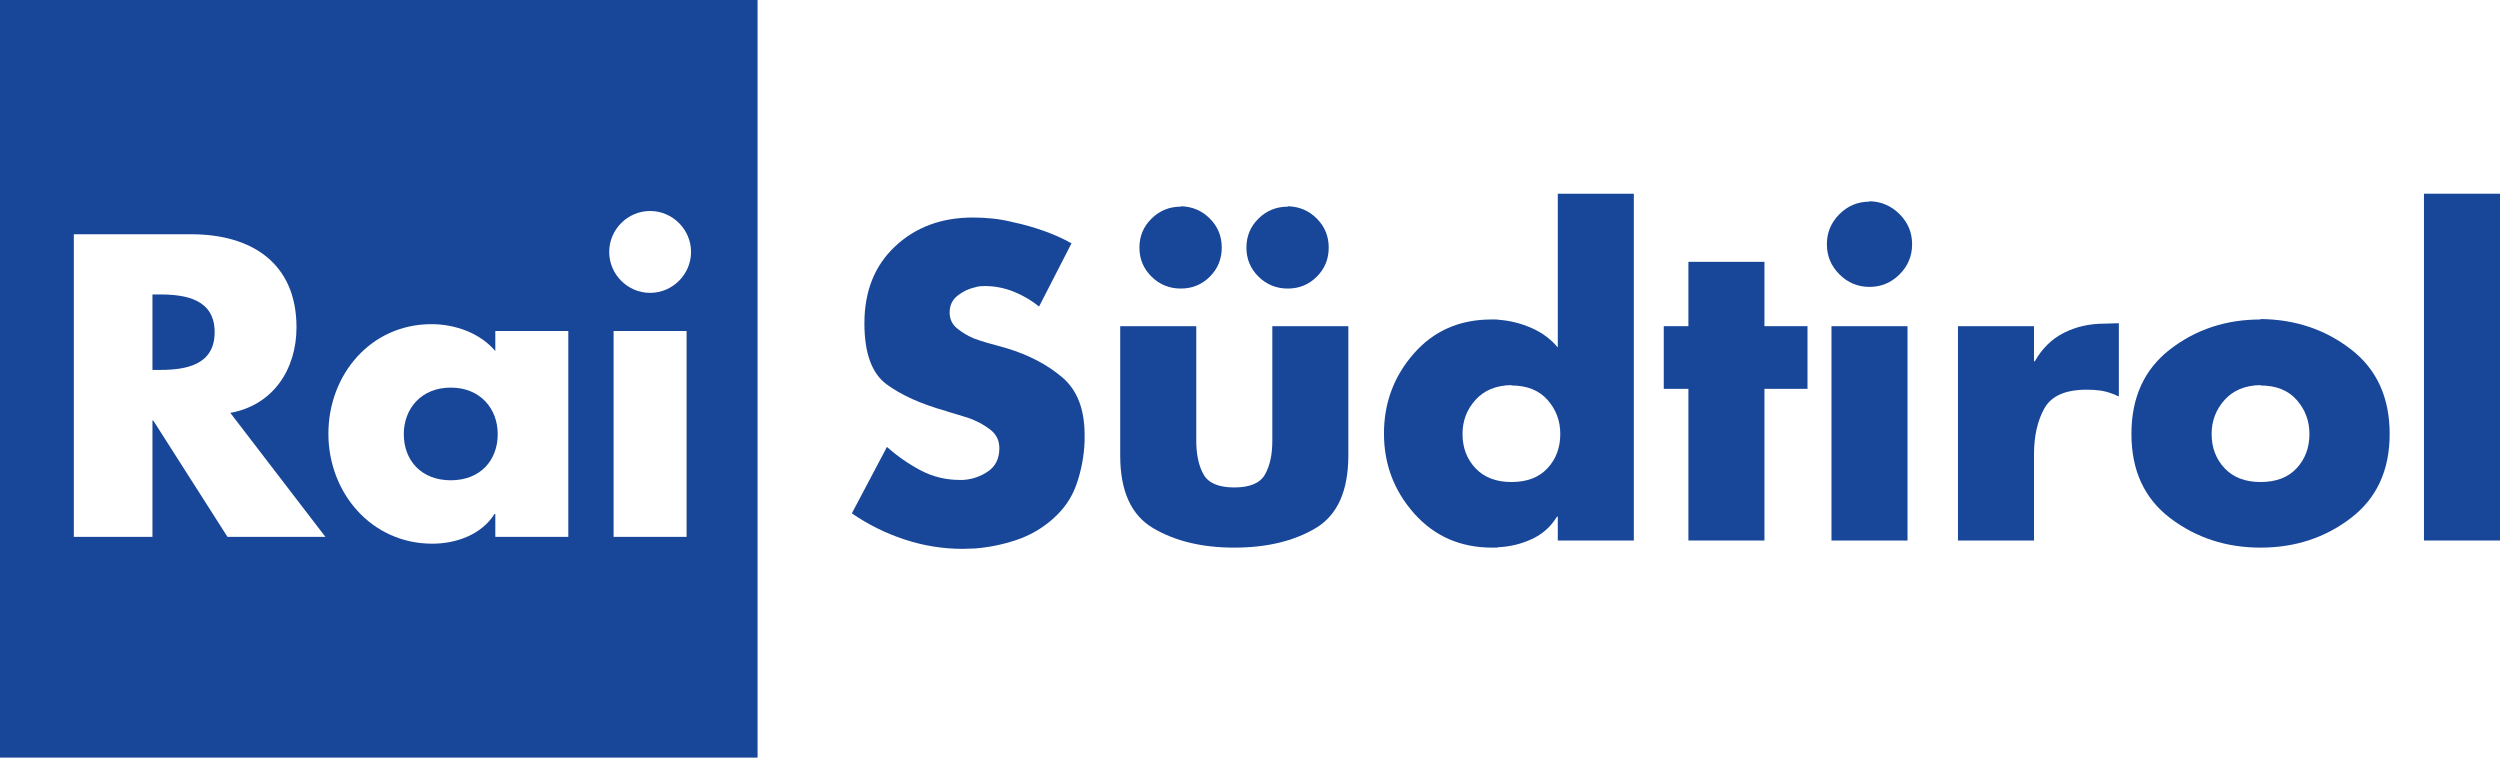 <?xml version="1.0" encoding="UTF-8"?>
<svg xmlns="http://www.w3.org/2000/svg" xmlns:xlink="http://www.w3.org/1999/xlink" width="365pt" height="110.61pt" viewBox="0 0 365 110.61" version="1.1">
<defs>
<clipPath id="clip1">
  <path d="M 0 0 L 111 0 L 111 110.609 L 0 110.609 Z M 0 0 "/>
</clipPath>
</defs>
<g id="surface1">
<path style=" stroke:none;fill-rule:nonzero;fill:rgb(9.399%,27.499%,59.999%);fill-opacity:1;" d="M 156.461 35.48 L 151.703 44.754 C 150.602 43.859 149.371 43.137 148.012 42.586 C 146.648 42.039 145.234 41.762 143.77 41.762 C 143.566 41.762 143.344 41.773 143.102 41.793 C 142.855 41.812 142.613 41.863 142.367 41.945 C 141.434 42.148 140.578 42.555 139.805 43.164 C 139.035 43.777 138.648 44.59 138.648 45.605 C 138.648 46.582 139.012 47.367 139.746 47.953 C 140.477 48.543 141.27 49.023 142.125 49.387 C 142.449 49.512 142.766 49.625 143.07 49.723 C 143.375 49.824 143.672 49.918 143.953 50 L 147.004 50.852 C 150.219 51.828 152.914 53.242 155.09 55.094 C 157.266 56.941 158.352 59.738 158.352 63.48 C 158.352 63.645 158.352 63.805 158.352 63.969 C 158.352 64.133 158.352 64.293 158.352 64.457 C 158.27 66.57 157.883 68.637 157.191 70.648 C 156.5 72.664 155.301 74.402 153.594 75.867 C 152.047 77.207 150.301 78.203 148.348 78.855 C 146.395 79.504 144.402 79.914 142.367 80.074 C 142.043 80.074 141.727 80.086 141.422 80.105 C 141.117 80.125 140.824 80.133 140.539 80.133 C 137.652 80.133 134.824 79.676 132.059 78.762 C 129.293 77.848 126.73 76.578 124.371 74.949 L 129.496 65.25 C 131 66.59 132.637 67.73 134.406 68.668 C 136.176 69.602 138.078 70.07 140.109 70.07 L 140.598 70.07 C 141.941 69.988 143.16 69.57 144.262 68.82 C 145.355 68.066 145.906 66.938 145.906 65.434 C 145.906 64.293 145.449 63.379 144.535 62.688 C 143.621 61.996 142.594 61.449 141.453 61.039 C 140.965 60.879 140.477 60.727 139.988 60.582 C 139.5 60.441 139.055 60.309 138.648 60.188 L 138.371 60.094 L 138.098 60.004 C 134.477 58.988 131.59 57.688 129.434 56.102 C 127.281 54.512 126.203 51.543 126.203 47.195 C 126.203 42.516 127.695 38.773 130.688 35.969 C 133.676 33.16 137.469 31.758 142.062 31.758 C 142.996 31.758 143.953 31.809 144.93 31.91 C 145.906 32.012 146.883 32.184 147.859 32.43 C 149.402 32.754 150.918 33.184 152.402 33.711 C 153.887 34.238 155.238 34.848 156.461 35.539 L 156.461 35.48 "/>
<path style=" stroke:none;fill-rule:nonzero;fill:rgb(9.399%,27.499%,59.999%);fill-opacity:1;" d="M 188.016 30.113 C 189.68 30.152 191.094 30.75 192.254 31.91 C 193.414 33.07 193.992 34.484 193.992 36.152 C 193.992 37.82 193.414 39.23 192.254 40.391 C 191.094 41.551 189.68 42.129 188.016 42.129 C 186.348 42.129 184.922 41.551 183.742 40.391 C 182.566 39.23 181.977 37.82 181.977 36.152 C 181.977 34.484 182.566 33.07 183.742 31.91 C 184.922 30.75 186.348 30.172 188.016 30.172 Z M 172.398 30.113 C 174.066 30.152 175.477 30.75 176.637 31.91 C 177.797 33.07 178.375 34.484 178.375 36.152 C 178.375 37.82 177.797 39.23 176.637 40.391 C 175.477 41.551 174.066 42.129 172.398 42.129 C 170.73 42.129 169.309 41.551 168.129 40.391 C 166.945 39.23 166.355 37.82 166.355 36.152 C 166.355 34.484 166.945 33.07 168.129 31.91 C 169.309 30.75 170.73 30.172 172.398 30.172 Z M 163.551 47.621 L 174.656 47.621 L 174.656 64.336 C 174.656 66.367 175.012 68.016 175.723 69.277 C 176.434 70.535 177.926 71.168 180.203 71.168 C 182.48 71.168 183.977 70.535 184.688 69.277 C 185.398 68.016 185.758 66.391 185.758 64.395 L 185.758 47.621 L 196.859 47.621 L 196.859 66.469 C 196.859 71.676 195.262 75.227 192.07 77.117 C 188.879 79.008 184.922 79.953 180.203 79.953 C 175.527 79.953 171.582 79.008 168.371 77.117 C 165.156 75.227 163.551 71.695 163.551 66.531 L 163.551 47.621 "/>
<path style=" stroke:none;fill-rule:nonzero;fill:rgb(9.399%,27.499%,59.999%);fill-opacity:1;" d="M 220.664 56.223 C 218.426 56.262 216.68 56.984 215.418 58.387 C 214.156 59.789 213.527 61.445 213.527 63.359 C 213.527 65.352 214.156 67.02 215.418 68.359 C 216.68 69.703 218.426 70.375 220.664 70.375 C 222.941 70.375 224.699 69.703 225.941 68.359 C 227.18 67.02 227.801 65.352 227.801 63.359 C 227.801 61.445 227.18 59.789 225.941 58.387 C 224.699 56.984 222.941 56.281 220.664 56.281 Z M 227.438 78.914 L 227.438 75.438 L 227.312 75.438 C 226.418 76.902 225.199 77.988 223.652 78.703 C 222.109 79.414 220.5 79.809 218.832 79.891 C 218.672 79.93 218.508 79.953 218.348 79.953 C 218.184 79.953 218.02 79.953 217.859 79.953 C 213.223 79.953 209.43 78.293 206.48 74.98 C 203.531 71.664 202.059 67.77 202.059 63.297 C 202.059 58.824 203.512 54.93 206.418 51.617 C 209.328 48.301 213.098 46.645 217.734 46.645 C 217.938 46.645 218.141 46.645 218.348 46.645 C 218.551 46.645 218.754 46.664 218.957 46.703 C 220.543 46.828 222.098 47.223 223.621 47.895 C 225.148 48.566 226.418 49.512 227.438 50.73 L 227.438 28.281 L 238.539 28.281 L 238.539 78.914 L 227.438 78.914 "/>
<path style=" stroke:none;fill-rule:nonzero;fill:rgb(9.399%,27.499%,59.999%);fill-opacity:1;" d="M 257.609 56.77 L 257.609 78.914 L 246.508 78.914 L 246.508 56.77 L 242.91 56.77 L 242.91 47.621 L 246.508 47.621 L 246.508 38.227 L 257.609 38.227 L 257.609 47.621 L 263.895 47.621 L 263.895 56.77 L 257.609 56.77 "/>
<path style=" stroke:none;fill-rule:nonzero;fill:rgb(9.399%,27.499%,59.999%);fill-opacity:1;" d="M 272.945 29.379 C 274.652 29.418 276.117 30.051 277.34 31.27 C 278.559 32.488 279.168 33.953 279.168 35.66 C 279.168 37.371 278.559 38.836 277.34 40.055 C 276.117 41.277 274.652 41.887 272.945 41.887 C 271.238 41.887 269.773 41.277 268.555 40.055 C 267.336 38.836 266.723 37.371 266.723 35.66 C 266.723 33.953 267.336 32.488 268.555 31.27 C 269.773 30.051 271.238 29.441 272.945 29.441 Z M 278.496 47.621 L 278.496 78.914 L 267.395 78.914 L 267.395 47.621 L 278.496 47.621 "/>
<path style=" stroke:none;fill-rule:nonzero;fill:rgb(9.399%,27.499%,59.999%);fill-opacity:1;" d="M 296.965 47.621 L 296.965 52.746 L 297.086 52.746 C 298.145 50.875 299.559 49.488 301.328 48.594 C 303.098 47.699 305.059 47.254 307.215 47.254 L 309.352 47.191 L 309.352 57.867 C 309.188 57.828 309.035 57.766 308.891 57.684 C 308.75 57.605 308.598 57.543 308.434 57.5 C 307.824 57.258 307.215 57.098 306.605 57.016 C 305.996 56.934 305.344 56.895 304.652 56.895 C 301.562 56.895 299.508 57.797 298.488 59.605 C 297.473 61.418 296.965 63.664 296.965 66.348 L 296.965 78.914 L 285.863 78.914 L 285.863 47.621 L 296.965 47.621 "/>
<path style=" stroke:none;fill-rule:nonzero;fill:rgb(9.399%,27.499%,59.999%);fill-opacity:1;" d="M 330.035 56.223 C 327.801 56.262 326.051 56.984 324.789 58.387 C 323.531 59.789 322.898 61.445 322.898 63.359 C 322.898 65.352 323.531 67.02 324.789 68.359 C 326.051 69.703 327.801 70.375 330.035 70.375 C 332.316 70.375 334.074 69.703 335.312 68.359 C 336.555 67.02 337.176 65.352 337.176 63.359 C 337.176 61.445 336.555 59.789 335.312 58.387 C 334.074 56.984 332.316 56.281 330.035 56.281 Z M 330.035 46.582 C 335.078 46.625 339.48 48.098 343.246 51.008 C 347.008 53.914 348.891 58.031 348.891 63.359 C 348.891 68.645 347.008 72.734 343.246 75.621 C 339.48 78.508 335.078 79.953 330.035 79.953 C 325.035 79.953 320.645 78.52 316.859 75.652 C 313.078 72.785 311.188 68.688 311.188 63.359 C 311.188 58.031 313.066 53.914 316.828 51.008 C 320.594 48.098 324.992 46.645 330.035 46.645 L 330.035 46.582 "/>
<path style=" stroke:none;fill-rule:nonzero;fill:rgb(9.399%,27.499%,59.999%);fill-opacity:1;" d="M 365 28.281 L 365 78.914 L 353.898 78.914 L 353.898 28.281 L 365 28.281 "/>
<g clip-path="url(#clip1)" clip-rule="nonzero">
<path style=" stroke:none;fill-rule:nonzero;fill:rgb(9.399%,27.499%,59.999%);fill-opacity:1;" d="M 100.242 78.387 L 89.586 78.387 L 89.586 48.328 L 100.242 48.328 Z M 100.891 36.781 C 100.891 40.066 98.191 42.758 94.914 42.758 C 91.637 42.758 88.945 40.066 88.945 36.781 C 88.945 33.5 91.637 30.805 94.914 30.805 C 98.191 30.805 100.891 33.5 100.891 36.781 M 82.973 78.387 L 72.316 78.387 L 72.316 75.039 L 72.199 75.039 C 70.324 78.031 66.637 79.379 63.117 79.379 C 54.211 79.379 47.945 71.938 47.945 63.324 C 47.945 54.711 54.102 47.328 62.996 47.328 C 66.449 47.328 70.09 48.617 72.316 51.254 L 72.316 48.328 L 82.973 48.328 Z M 58.953 63.383 C 58.953 67.188 61.48 70.121 65.812 70.121 C 70.148 70.121 72.668 67.191 72.668 63.383 C 72.668 59.695 70.148 56.59 65.812 56.59 C 61.477 56.59 58.953 59.691 58.953 63.383 M 47.512 78.387 L 33.215 78.387 L 22.375 61.395 L 22.258 61.395 L 22.258 78.387 L 10.777 78.387 L 10.777 34.203 L 27.941 34.203 C 36.668 34.203 43.289 38.363 43.289 47.797 C 43.289 53.891 39.891 59.164 33.625 60.277 Z M 22.258 54.008 L 23.371 54.008 C 27.125 54.008 31.34 53.305 31.34 48.5 C 31.34 43.699 27.125 42.992 23.371 42.992 L 22.258 42.992 Z M 110.605 0 L 0 0 L 0 110.609 L 110.605 110.609 L 110.605 0 "/>
</g>
</g>
</svg>
